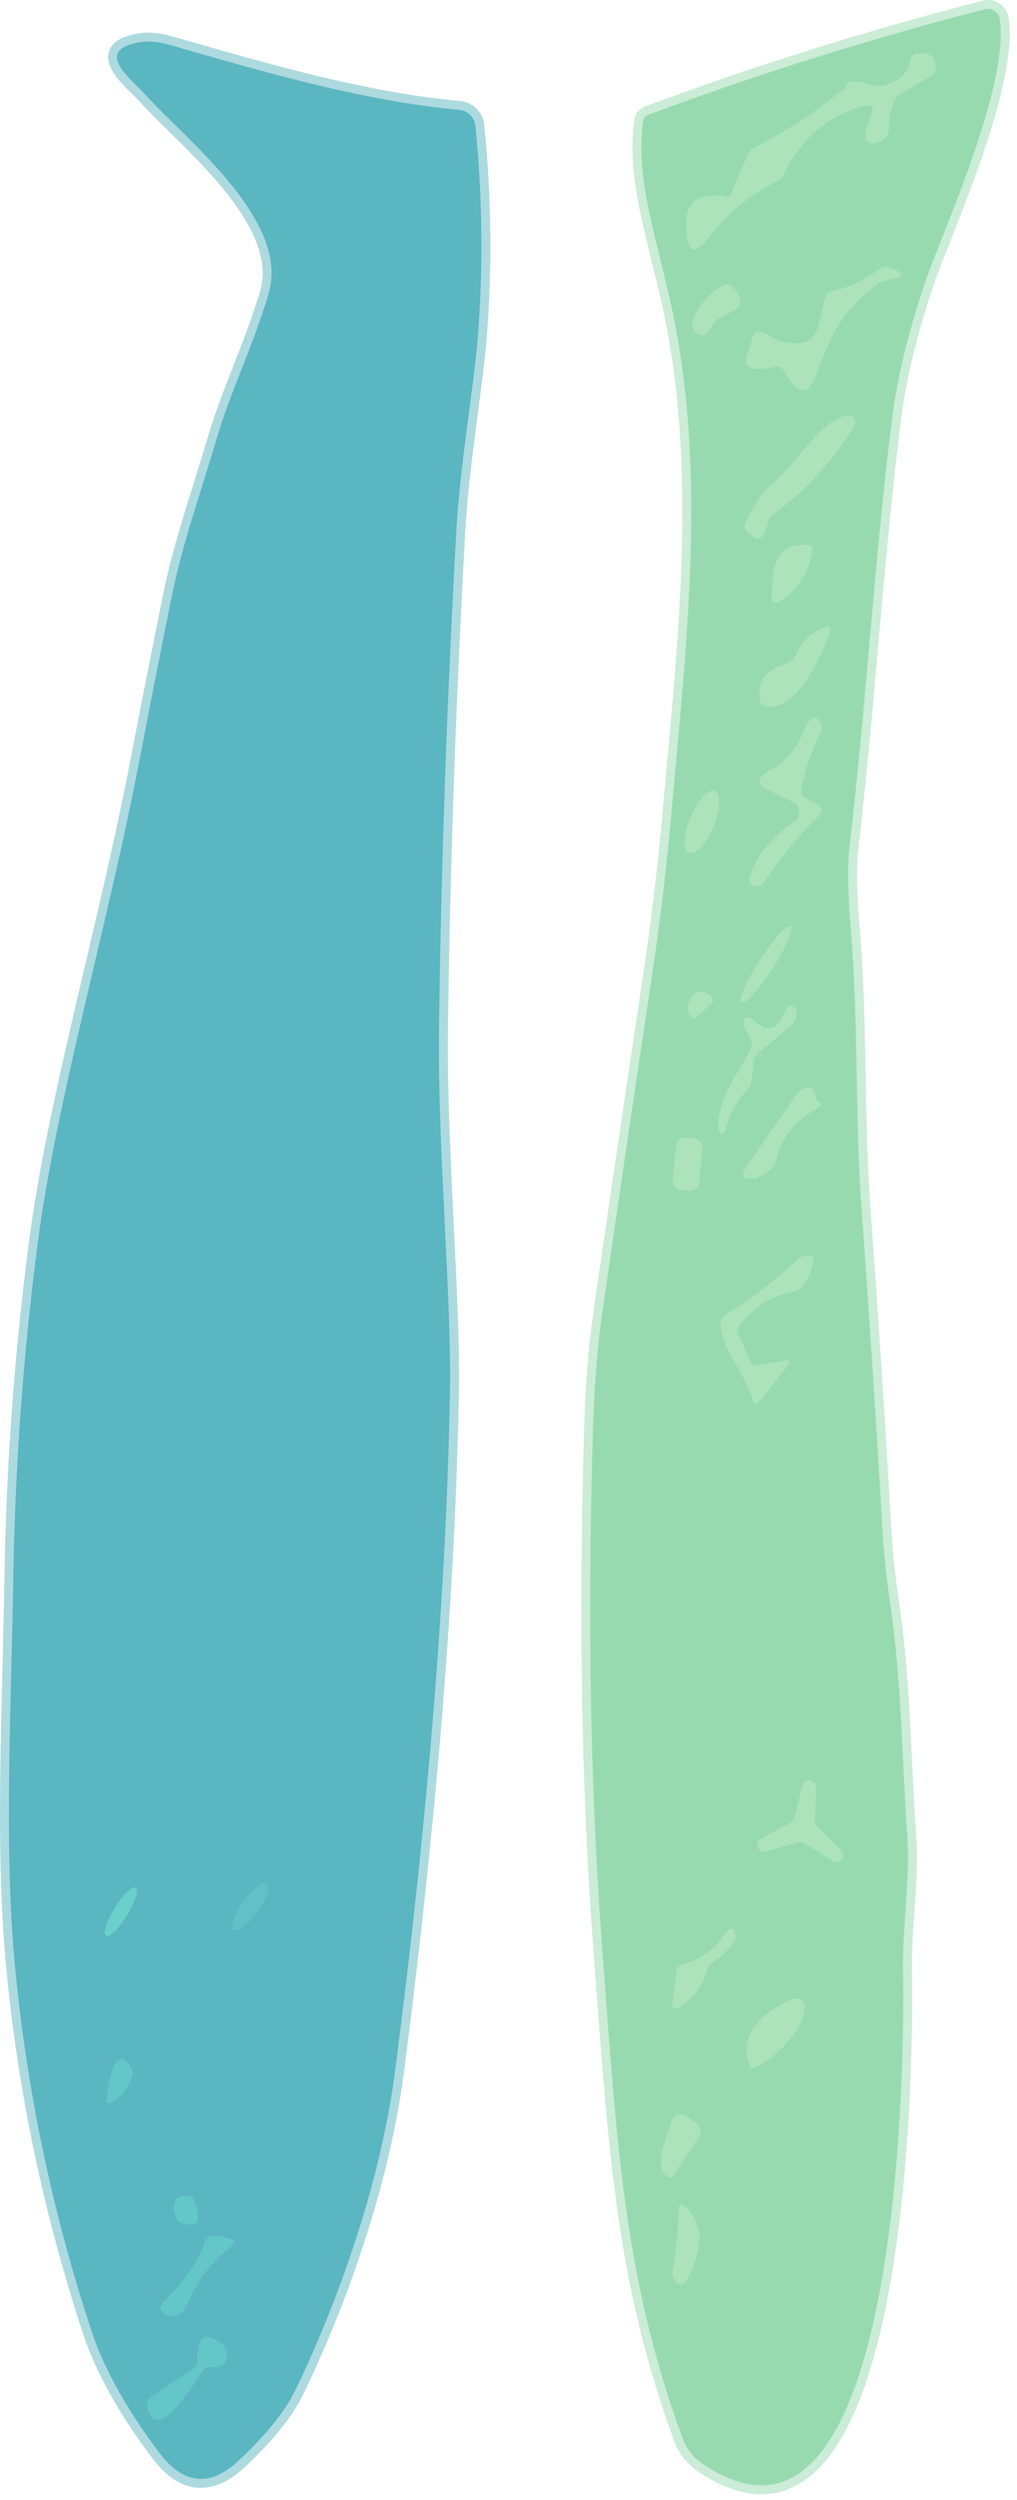 <svg width="114" height="280" viewBox="0 0 114 280" fill="none" xmlns="http://www.w3.org/2000/svg">
<path d="M78.83 275.985C101.09 290.965 101.41 230.105 101.23 220.925C101.12 215.645 102.08 210.675 101.68 205.265C101.15 197.865 101.06 188.305 99.85 180.015C99.37 176.755 99.067 173.978 98.94 171.685C98.247 159.598 97.46 147.515 96.58 135.435C95.82 124.985 96.25 114.505 95.37 104.025C95.03 99.965 94.98 96.935 95.22 94.935C97.1 78.875 98.01 62.745 100.02 46.705C100.7 41.235 102.67 34.105 104.66 29.025C107.17 22.605 113.04 8.765 112.08 2.165C112.052 1.976 111.985 1.794 111.883 1.633C111.781 1.471 111.646 1.333 111.488 1.228C111.329 1.122 111.15 1.051 110.963 1.02C110.776 0.988 110.584 0.997 110.4 1.045C97.614 4.325 85.037 8.262 72.67 12.855C72.516 12.912 72.381 13.007 72.279 13.13C72.177 13.254 72.112 13.4 72.09 13.555C71.34 19.385 72.92 24.385 74.87 32.535C79.46 51.715 76.97 71.775 75.26 91.155C74.72 97.268 73.96 103.552 72.98 110.005C71.094 122.518 69.247 135.038 67.44 147.565C66.927 151.138 66.597 155.572 66.45 160.865C65.91 180.595 66.08 199.175 67.53 218.525C69.24 241.315 70.05 255.335 76.5 273.015C76.954 274.262 77.73 275.252 78.83 275.985Z" stroke="#CBECD6" stroke-width="2"/>
<path d="M16.241 10.545C21.061 15.875 32.531 24.685 30.111 32.905C28.481 38.455 25.851 43.855 24.311 49.055C22.551 55.035 20.441 60.895 19.231 66.915C17.964 73.182 16.727 79.452 15.521 85.725C12.091 103.515 6.301 123.395 4.241 139.175C2.607 151.688 1.691 164.252 1.491 176.865C1.271 191.125 0.431 206.615 1.651 219.845C2.957 233.885 5.831 247.632 10.271 261.085C11.644 265.238 14.167 269.765 17.841 274.665C20.567 278.305 23.561 278.588 26.821 275.515C29.914 272.602 32.031 269.952 33.171 267.565C38.101 257.335 42.701 244.155 44.281 231.995C48.021 203.148 50.074 177.688 50.441 155.615C50.611 145.165 49.051 128.375 49.211 115.365C49.437 97.385 50.087 78.718 51.161 59.365C51.581 51.835 53.171 43.005 53.591 37.455C54.177 29.675 54.077 21.888 53.291 14.095C53.246 13.637 53.044 13.208 52.719 12.883C52.394 12.558 51.967 12.357 51.511 12.315C40.611 11.305 29.611 8.065 19.071 5.045C17.811 4.678 16.691 4.572 15.711 4.725C10.341 5.585 14.741 8.905 16.241 10.545Z" stroke="#ACDADF" stroke-width="2"/>
<path d="M96.78 11.884C97.707 11.651 97.99 11.974 97.63 12.854C96.637 15.294 96.833 16.344 98.22 16.004C98.633 15.905 99.001 15.688 99.261 15.389C99.521 15.091 99.659 14.729 99.65 14.364C99.63 13.204 99.87 12.101 100.37 11.054C100.418 10.957 100.515 10.844 100.655 10.725C100.796 10.605 100.975 10.482 101.18 10.364L104.35 8.524C104.526 8.422 104.669 8.271 104.763 8.089C104.857 7.907 104.898 7.7 104.88 7.494C104.793 6.241 104.04 5.761 102.62 6.054C102.481 6.083 102.356 6.137 102.262 6.207C102.169 6.277 102.112 6.36 102.1 6.444C101.873 8.071 100.873 9.111 99.1 9.564C98.684 9.668 98.299 9.672 98 9.574C95.84 8.874 94.78 8.941 94.82 9.774C91.653 12.414 88.22 14.674 84.52 16.554C84.21 16.715 83.966 16.977 83.83 17.294L81.97 21.664C81.919 21.787 81.812 21.887 81.664 21.947C81.517 22.006 81.339 22.023 81.16 21.994C77.993 21.488 76.587 22.867 76.94 26.134C77.173 28.301 77.963 28.508 79.31 26.754C81.423 24.001 84.02 21.851 87.1 20.304C87.398 20.155 87.647 19.899 87.81 19.574C89.85 15.474 92.84 12.911 96.78 11.884Z" stroke="#A2DFB6" stroke-width="2"/>
<path d="M100.48 31.174C100.734 31.134 100.91 31.048 101.01 30.914C101.038 30.88 101.05 30.836 101.047 30.788C101.044 30.74 101.024 30.688 100.991 30.636C100.957 30.584 100.91 30.533 100.853 30.488C100.795 30.443 100.73 30.404 100.66 30.374L99.42 29.844C99.33 29.803 99.192 29.813 99.025 29.874C98.859 29.935 98.672 30.043 98.49 30.184C96.904 31.398 95.134 32.221 93.18 32.654C93.034 32.688 92.9 32.755 92.791 32.85C92.683 32.944 92.603 33.063 92.56 33.194C91.62 36.064 92.22 39.304 87.61 38.254C86.73 38.054 86.18 37.304 85.19 37.164C85.025 37.143 84.858 37.177 84.719 37.261C84.579 37.345 84.477 37.474 84.43 37.624L83.65 40.094C83.595 40.275 83.591 40.464 83.639 40.635C83.688 40.805 83.786 40.949 83.92 41.044C84.427 41.404 85.454 41.414 87 41.074C87.161 41.037 87.331 41.054 87.482 41.123C87.634 41.191 87.759 41.308 87.84 41.454C89.08 43.734 90.41 44.924 91.59 41.724C93.29 37.134 94.41 34.804 98.4 31.794C98.714 31.554 99.407 31.348 100.48 31.174Z" stroke="#A2DFB6" stroke-width="2"/>
<path d="M81.24 31.914C79.55 32.384 75.84 36.804 78.59 37.544C78.723 37.579 78.868 37.563 79.005 37.498C79.142 37.433 79.263 37.323 79.35 37.184C80.11 35.954 80.3 35.644 81.76 35.034C83.313 34.381 83.426 33.414 82.1 32.134C81.987 32.027 81.849 31.951 81.698 31.912C81.548 31.874 81.39 31.874 81.24 31.914Z" stroke="#A2DFB6" stroke-width="2"/>
<path d="M95.248 46.555C92.338 46.475 89.228 52.085 86.678 54.085C85.118 55.315 84.658 56.565 83.708 58.215C83.587 58.429 83.505 58.648 83.474 58.838C83.444 59.029 83.466 59.182 83.538 59.275C84.845 60.935 85.705 60.605 86.118 58.285C86.137 58.183 86.209 58.058 86.328 57.922C86.447 57.785 86.609 57.642 86.798 57.505C90.451 54.825 93.441 51.548 95.768 47.675C95.834 47.563 95.873 47.435 95.881 47.306C95.889 47.176 95.865 47.048 95.813 46.935C95.76 46.822 95.681 46.727 95.582 46.66C95.482 46.594 95.368 46.557 95.248 46.555Z" stroke="#A2DFB6" stroke-width="2"/>
<path d="M90.657 61.065C86.697 60.615 86.687 63.815 86.507 66.555C86.44 67.588 86.844 67.788 87.717 67.155C89.597 65.788 90.714 63.932 91.067 61.585C91.077 61.525 91.074 61.463 91.058 61.403C91.043 61.344 91.015 61.288 90.976 61.239C90.938 61.19 90.89 61.15 90.835 61.12C90.78 61.09 90.719 61.071 90.657 61.065Z" stroke="#A2DFB6" stroke-width="2"/>
<path d="M89.299 73.215C89.184 73.495 88.986 73.753 88.721 73.97C88.456 74.186 88.131 74.356 87.769 74.465C85.716 75.085 84.869 76.445 85.229 78.545C85.255 78.697 85.337 78.838 85.464 78.944C85.591 79.051 85.754 79.118 85.929 79.135C89.449 79.455 91.669 73.955 92.889 71.305C93.369 70.272 93.129 69.955 92.169 70.355C90.809 70.915 89.852 71.868 89.299 73.215Z" stroke="#A2DFB6" stroke-width="2"/>
<path d="M89.808 88.565C90.195 86.305 90.931 84.118 92.018 82.005C92.095 81.852 92.139 81.69 92.146 81.53C92.153 81.37 92.123 81.218 92.058 81.085C91.178 79.275 90.288 81.295 89.968 82.115C89.261 83.915 88.044 85.295 86.318 86.255C84.825 87.081 84.738 87.811 86.058 88.445L88.428 89.585C88.655 89.694 88.858 89.804 89.016 89.904C89.174 90.004 89.281 90.09 89.328 90.155C89.841 90.921 89.651 91.611 88.758 92.225C86.491 93.778 84.921 95.745 84.048 98.125C83.992 98.278 83.978 98.44 84.008 98.59C84.038 98.74 84.111 98.87 84.218 98.965C84.784 99.451 85.291 99.355 85.738 98.675C87.478 96.048 89.504 93.601 91.818 91.335C91.91 91.245 91.977 91.135 92.014 91.012C92.051 90.889 92.058 90.757 92.032 90.628C92.007 90.499 91.95 90.376 91.868 90.269C91.785 90.162 91.679 90.075 91.558 90.015L90.168 89.315C90.038 89.247 89.933 89.138 89.868 89.004C89.803 88.869 89.782 88.715 89.808 88.565Z" stroke="#A2DFB6" stroke-width="2"/>
<path d="M77.23 95.509C77.567 95.651 78.044 95.424 78.556 94.877C79.068 94.33 79.573 93.508 79.96 92.591C80.347 91.675 80.585 90.74 80.62 89.992C80.655 89.243 80.486 88.743 80.148 88.6C79.811 88.458 79.334 88.685 78.822 89.232C78.31 89.779 77.805 90.601 77.418 91.517C77.031 92.434 76.794 93.369 76.758 94.117C76.723 94.866 76.893 95.367 77.23 95.509Z" stroke="#A2DFB6" stroke-width="2"/>
<path d="M83.142 112.243C83.236 112.303 83.4 112.254 83.624 112.096C83.849 111.939 84.13 111.677 84.452 111.325C84.773 110.973 85.129 110.539 85.498 110.047C85.867 109.554 86.243 109.014 86.604 108.456C86.965 107.898 87.304 107.334 87.602 106.795C87.899 106.256 88.15 105.754 88.339 105.317C88.528 104.879 88.651 104.515 88.703 104.246C88.754 103.976 88.733 103.806 88.639 103.746C88.545 103.685 88.381 103.735 88.157 103.892C87.932 104.05 87.651 104.312 87.329 104.664C87.008 105.015 86.652 105.45 86.283 105.942C85.914 106.434 85.538 106.975 85.177 107.533C84.816 108.09 84.477 108.655 84.179 109.194C83.882 109.732 83.631 110.235 83.442 110.672C83.253 111.109 83.13 111.473 83.078 111.743C83.026 112.012 83.048 112.182 83.142 112.243Z" stroke="#A2DFB6" stroke-width="2"/>
<path d="M79.628 111.495C78.028 110.145 76.668 112.235 77.258 113.665C77.291 113.746 77.34 113.822 77.4 113.884C77.46 113.946 77.53 113.994 77.604 114.024C77.677 114.053 77.753 114.063 77.823 114.053C77.893 114.043 77.957 114.013 78.008 113.965L79.848 112.285C79.891 112.246 79.919 112.194 79.931 112.132C79.943 112.07 79.939 111.999 79.918 111.924C79.897 111.85 79.861 111.773 79.811 111.699C79.761 111.625 79.698 111.556 79.628 111.495Z" stroke="#A2DFB6" stroke-width="2"/>
<path d="M85.121 117.844L88.801 114.734C88.968 114.591 89.118 114.316 89.221 113.964C89.454 113.164 89.221 112.718 88.521 112.624C88.45 112.62 88.345 112.713 88.226 112.888C88.106 113.063 87.98 113.306 87.871 113.574C87.091 115.461 85.917 115.654 84.351 114.154C84.284 114.09 84.209 114.036 84.13 113.995C84.051 113.953 83.97 113.926 83.891 113.914C83.813 113.901 83.739 113.905 83.673 113.924C83.608 113.943 83.553 113.977 83.511 114.024C83.191 114.398 83.371 115.114 84.051 116.174C84.178 116.373 84.253 116.6 84.267 116.835C84.281 117.07 84.234 117.304 84.131 117.514C82.461 120.934 80.801 122.104 80.451 126.324C80.445 126.377 80.456 126.437 80.484 126.498C80.512 126.559 80.555 126.619 80.611 126.674L80.731 126.804C80.997 127.078 81.211 126.924 81.371 126.344C81.824 124.698 82.641 123.244 83.821 121.984C84.054 121.738 84.198 121.435 84.231 121.124L84.521 118.534C84.53 118.475 84.592 118.377 84.699 118.254C84.805 118.132 84.952 117.989 85.121 117.844Z" stroke="#A2DFB6" stroke-width="2"/>
<path d="M91.409 122.865C91.383 122.012 90.973 121.682 90.18 121.875C89.858 121.959 89.591 122.133 89.43 122.365L83.689 130.635C82.983 131.655 83.249 132.115 84.49 132.015C84.963 131.975 85.626 131.595 86.48 130.875C86.713 130.674 86.882 130.383 86.96 130.045C87.546 127.512 89.109 125.522 91.65 124.075C92.116 123.808 92.183 123.595 91.85 123.435C91.722 123.368 91.614 123.279 91.537 123.179C91.459 123.079 91.415 122.971 91.409 122.865Z" stroke="#A2DFB6" stroke-width="2"/>
<path d="M78.73 128.673C78.757 128.388 78.669 128.104 78.487 127.883C78.304 127.662 78.041 127.523 77.756 127.496L76.94 127.419C76.655 127.392 76.371 127.479 76.15 127.662C75.929 127.845 75.79 128.107 75.763 128.392L75.411 132.116C75.384 132.401 75.472 132.685 75.654 132.906C75.837 133.127 76.1 133.266 76.385 133.293L77.201 133.37C77.486 133.397 77.77 133.309 77.991 133.127C78.212 132.944 78.351 132.681 78.378 132.396L78.73 128.673Z" stroke="#A2DFB6" stroke-width="2"/>
<path d="M84.188 152.575L82.628 149.115C82.608 149.063 82.641 148.95 82.721 148.793C82.801 148.637 82.923 148.447 83.068 148.255C84.555 146.315 86.511 145.121 88.938 144.675C90.018 144.475 90.761 143.285 91.168 141.105C91.241 140.711 91.075 140.545 90.668 140.605C90.408 140.641 90.166 140.682 89.981 140.722C89.796 140.762 89.678 140.798 89.648 140.825C87.041 143.311 84.215 145.498 81.168 147.385C81.044 147.46 80.942 147.58 80.874 147.731C80.805 147.883 80.772 148.06 80.778 148.245C80.868 151.245 83.488 153.615 84.318 156.675C84.498 157.341 84.791 157.415 85.198 156.895L88.278 152.965C88.685 152.445 88.561 152.245 87.908 152.365L85.168 152.875C84.948 152.917 84.73 152.91 84.551 152.856C84.373 152.801 84.245 152.702 84.188 152.575Z" stroke="#A2DFB6" stroke-width="2"/>
<path d="M91.579 204.555C91.504 204.481 91.444 204.392 91.404 204.294C91.365 204.196 91.346 204.091 91.349 203.985L91.469 200.175C91.48 199.985 91.418 199.797 91.297 199.65C91.176 199.503 91.005 199.407 90.816 199.38C90.627 199.354 90.436 199.399 90.279 199.508C90.122 199.616 90.011 199.779 89.969 199.965L89.019 203.655C88.993 203.757 88.945 203.852 88.88 203.935C88.814 204.017 88.733 204.086 88.639 204.135L85.289 205.945C85.128 206.035 85.004 206.18 84.942 206.355C84.88 206.529 84.884 206.72 84.953 206.891C85.022 207.063 85.15 207.204 85.316 207.287C85.481 207.371 85.67 207.391 85.849 207.345L89.519 206.325C89.621 206.295 89.728 206.287 89.833 206.3C89.938 206.314 90.039 206.35 90.129 206.405L93.369 208.415C93.528 208.512 93.718 208.548 93.902 208.515C94.086 208.482 94.251 208.382 94.366 208.235C94.481 208.088 94.537 207.904 94.525 207.717C94.513 207.531 94.433 207.356 94.299 207.225L91.579 204.555Z" stroke="#A2DFB6" stroke-width="2"/>
<path d="M81.32 216.525C80.187 218.245 78.633 219.395 76.66 219.975C76.448 220.036 76.259 220.129 76.119 220.242C75.979 220.355 75.896 220.482 75.88 220.605L75.4 224.115C75.267 225.088 75.667 225.222 76.6 224.515C77.94 223.495 78.84 222.168 79.3 220.535C79.338 220.393 79.419 220.246 79.54 220.103C79.66 219.961 79.817 219.825 80 219.705C80.967 219.078 81.757 218.278 82.37 217.305C82.438 217.199 82.471 217.062 82.468 216.908C82.464 216.754 82.424 216.588 82.35 216.425C82.097 215.845 81.753 215.878 81.32 216.525Z" stroke="#A2DFB6" stroke-width="2"/>
<path d="M88.599 223.995C85.879 225.115 82.619 227.755 84.019 231.305C84.043 231.365 84.079 231.419 84.125 231.464C84.171 231.509 84.226 231.545 84.286 231.567C84.346 231.59 84.411 231.599 84.475 231.596C84.539 231.592 84.602 231.574 84.659 231.545C86.946 230.351 88.683 228.611 89.869 226.325C90.399 225.295 90.459 223.235 88.599 223.995Z" stroke="#A2DFB6" stroke-width="2"/>
<path d="M74.998 243.825C75.086 243.856 75.181 243.857 75.269 243.826C75.356 243.795 75.43 243.734 75.478 243.655C76.432 242.181 77.398 240.725 78.378 239.285C78.865 238.565 78.312 237.765 76.718 236.885C76.588 236.812 76.443 236.77 76.295 236.762C76.146 236.754 75.998 236.78 75.862 236.838C75.725 236.896 75.604 236.985 75.508 237.097C75.412 237.209 75.344 237.342 75.308 237.485C74.928 238.995 72.928 243.055 74.998 243.825Z" stroke="#A2DFB6" stroke-width="2"/>
<path d="M76.709 247.085C76.316 246.765 76.112 246.861 76.099 247.375C76.032 249.635 75.796 251.968 75.389 254.375C75.219 255.345 76.309 256.725 77.139 255.075C78.389 252.595 79.329 249.195 76.709 247.085Z" stroke="#A2DFB6" stroke-width="2"/>
<path d="M26.24 216.073C26.449 216.223 26.843 216.097 27.335 215.724C27.828 215.35 28.378 214.759 28.866 214.081C29.353 213.402 29.738 212.692 29.935 212.106C30.132 211.52 30.125 211.107 29.916 210.956C29.707 210.806 29.313 210.932 28.821 211.305C28.328 211.679 27.778 212.27 27.29 212.949C26.803 213.627 26.418 214.337 26.221 214.923C26.024 215.509 26.031 215.922 26.24 216.073Z" stroke="#5EBCC4" stroke-width="2"/>
<path d="M11.893 216.787C11.982 216.842 12.114 216.826 12.279 216.742C12.445 216.658 12.642 216.506 12.859 216.295C13.076 216.084 13.309 215.818 13.544 215.512C13.779 215.207 14.012 214.868 14.23 214.514C14.447 214.161 14.645 213.8 14.812 213.452C14.978 213.105 15.111 212.777 15.201 212.488C15.291 212.199 15.338 211.955 15.339 211.769C15.339 211.583 15.294 211.459 15.204 211.404C15.115 211.349 14.983 211.364 14.817 211.448C14.652 211.532 14.454 211.684 14.237 211.895C14.02 212.106 13.788 212.372 13.553 212.678C13.317 212.983 13.084 213.322 12.867 213.676C12.649 214.029 12.452 214.39 12.285 214.738C12.118 215.085 11.986 215.413 11.896 215.702C11.805 215.991 11.758 216.235 11.758 216.421C11.757 216.607 11.803 216.732 11.893 216.787Z" stroke="#63C3C5" stroke-width="2"/>
<path d="M14.668 231.525C12.698 228.295 12.058 234.325 11.978 234.815C11.864 235.542 12.091 235.725 12.658 235.365C13.738 234.685 14.467 233.748 14.848 232.555C14.894 232.408 14.902 232.239 14.871 232.061C14.84 231.883 14.771 231.7 14.668 231.525Z" stroke="#5FBEC5" stroke-width="2"/>
<path d="M20.44 249.015C22.26 249.495 22.697 248.618 21.75 246.385C21.687 246.242 21.594 246.119 21.48 246.033C21.367 245.946 21.238 245.898 21.11 245.895C19.61 245.875 19.133 246.648 19.68 248.215C19.751 248.417 19.857 248.596 19.99 248.736C20.123 248.876 20.277 248.972 20.44 249.015Z" stroke="#5FBEC5" stroke-width="2"/>
<path d="M22.921 251.145C22.271 253.455 20.021 256.165 18.311 257.835C18.161 257.979 18.052 258.151 18.003 258.316C17.955 258.481 17.972 258.627 18.051 258.725C18.697 259.565 19.467 259.658 20.361 259.005C20.621 258.809 20.809 258.579 20.901 258.345C21.947 255.631 23.611 253.385 25.891 251.605C26.377 251.225 26.347 250.941 25.801 250.755C24.114 250.175 23.154 250.305 22.921 251.145Z" stroke="#5FBEC5" stroke-width="2"/>
<path d="M21.671 265.295L16.831 268.495C16.706 268.577 16.608 268.698 16.549 268.842C16.491 268.986 16.474 269.147 16.501 269.305C17.351 274.505 22.101 266.335 22.811 265.425C22.908 265.3 23.038 265.204 23.187 265.147C23.337 265.089 23.5 265.071 23.661 265.095C24.681 265.261 25.277 264.851 25.451 263.865C25.487 263.638 25.484 263.42 25.442 263.233C25.4 263.046 25.32 262.898 25.211 262.805C22.997 260.905 21.977 261.518 22.151 264.645C22.156 264.741 22.114 264.853 22.029 264.968C21.944 265.083 21.819 265.197 21.671 265.295Z" stroke="#5FBEC5" stroke-width="2"/>
<path d="M78.826 275.984C77.726 275.251 76.95 274.261 76.496 273.014C70.046 255.334 69.236 241.314 67.526 218.524C66.076 199.174 65.906 180.594 66.446 160.864C66.593 155.571 66.923 151.137 67.436 147.564C69.243 135.037 71.09 122.517 72.976 110.004C73.956 103.551 74.716 97.267 75.256 91.154C76.966 71.774 79.456 51.714 74.866 32.534C72.916 24.384 71.336 19.384 72.086 13.554C72.108 13.399 72.173 13.253 72.275 13.129C72.377 13.006 72.513 12.911 72.666 12.854C85.033 8.261 97.61 4.324 110.396 1.044C110.58 0.996 110.772 0.987 110.959 1.019C111.146 1.05 111.325 1.121 111.484 1.227C111.642 1.332 111.777 1.47 111.879 1.632C111.981 1.793 112.048 1.975 112.076 2.164C113.036 8.764 107.166 22.604 104.656 29.024C102.666 34.104 100.696 41.234 100.016 46.704C98.006 62.744 97.096 78.874 95.216 94.934C94.976 96.934 95.026 99.964 95.366 104.024C96.246 114.504 95.816 124.984 96.576 135.434C97.456 147.514 98.243 159.597 98.936 171.684C99.063 173.977 99.366 176.754 99.846 180.014C101.056 188.304 101.146 197.864 101.676 205.264C102.076 210.674 101.116 215.644 101.226 220.924C101.406 230.104 101.086 290.964 78.826 275.984ZM96.776 11.884C97.703 11.651 97.986 11.974 97.626 12.854C96.633 15.294 96.83 16.344 98.216 16.004C98.63 15.904 98.997 15.687 99.257 15.389C99.518 15.09 99.655 14.729 99.646 14.364C99.626 13.204 99.866 12.101 100.366 11.054C100.414 10.957 100.512 10.844 100.652 10.725C100.792 10.605 100.971 10.482 101.176 10.364L104.346 8.524C104.522 8.422 104.666 8.271 104.76 8.089C104.853 7.906 104.894 7.7 104.876 7.494C104.79 6.241 104.036 5.761 102.616 6.054C102.478 6.083 102.352 6.136 102.259 6.206C102.165 6.277 102.108 6.36 102.096 6.444C101.87 8.071 100.87 9.111 99.096 9.564C98.68 9.668 98.295 9.672 97.996 9.574C95.836 8.874 94.776 8.941 94.816 9.774C91.65 12.414 88.216 14.674 84.516 16.554C84.206 16.715 83.963 16.977 83.826 17.294L81.966 21.664C81.916 21.787 81.808 21.886 81.661 21.946C81.513 22.006 81.335 22.023 81.156 21.994C77.99 21.487 76.583 22.867 76.936 26.134C77.17 28.301 77.96 28.507 79.306 26.754C81.42 24.001 84.016 21.851 87.096 20.304C87.394 20.155 87.644 19.899 87.806 19.574C89.846 15.474 92.836 12.911 96.776 11.884ZM100.476 31.174C100.73 31.134 100.906 31.047 101.006 30.914C101.034 30.879 101.047 30.836 101.043 30.788C101.04 30.739 101.021 30.687 100.987 30.635C100.953 30.583 100.906 30.533 100.849 30.488C100.791 30.442 100.726 30.403 100.656 30.374L99.416 29.844C99.326 29.802 99.188 29.813 99.021 29.873C98.855 29.934 98.668 30.043 98.486 30.184C96.9 31.397 95.13 32.221 93.176 32.654C93.03 32.687 92.896 32.755 92.787 32.849C92.679 32.944 92.599 33.063 92.556 33.194C91.616 36.064 92.216 39.304 87.606 38.254C86.726 38.054 86.176 37.304 85.186 37.164C85.021 37.142 84.853 37.176 84.715 37.26C84.576 37.345 84.473 37.473 84.426 37.624L83.646 40.094C83.591 40.275 83.587 40.464 83.635 40.634C83.684 40.805 83.782 40.948 83.916 41.044C84.423 41.404 85.45 41.414 86.996 41.074C87.157 41.037 87.326 41.054 87.478 41.122C87.63 41.191 87.755 41.307 87.836 41.454C89.076 43.734 90.406 44.924 91.586 41.724C93.286 37.134 94.406 34.804 98.396 31.794C98.71 31.554 99.403 31.347 100.476 31.174ZM81.236 31.914C79.546 32.384 75.836 36.804 78.586 37.544C78.719 37.579 78.865 37.562 79.002 37.498C79.138 37.433 79.259 37.323 79.346 37.184C80.106 35.954 80.296 35.644 81.756 35.034C83.31 34.381 83.423 33.414 82.096 32.134C81.984 32.027 81.846 31.951 81.695 31.912C81.544 31.873 81.386 31.874 81.236 31.914ZM95.246 46.554C92.336 46.474 89.226 52.084 86.676 54.084C85.116 55.314 84.656 56.564 83.706 58.214C83.585 58.428 83.503 58.647 83.472 58.837C83.442 59.028 83.464 59.181 83.536 59.274C84.843 60.934 85.703 60.604 86.116 58.284C86.135 58.182 86.208 58.057 86.326 57.921C86.445 57.785 86.607 57.641 86.796 57.504C90.45 54.824 93.44 51.547 95.766 47.674C95.832 47.562 95.871 47.435 95.879 47.305C95.887 47.175 95.864 47.047 95.811 46.934C95.759 46.821 95.679 46.726 95.58 46.66C95.481 46.593 95.366 46.556 95.246 46.554ZM90.656 61.064C86.696 60.614 86.686 63.814 86.506 66.554C86.44 67.587 86.843 67.787 87.716 67.154C89.596 65.787 90.713 63.931 91.066 61.584C91.076 61.523 91.073 61.461 91.057 61.402C91.042 61.342 91.014 61.287 90.975 61.238C90.937 61.189 90.889 61.149 90.834 61.119C90.779 61.089 90.719 61.07 90.656 61.064ZM89.296 73.214C89.181 73.494 88.984 73.752 88.719 73.969C88.454 74.185 88.128 74.355 87.766 74.464C85.713 75.084 84.866 76.444 85.226 78.544C85.252 78.696 85.335 78.837 85.461 78.943C85.588 79.05 85.751 79.117 85.926 79.134C89.446 79.454 91.666 73.954 92.886 71.304C93.366 70.271 93.126 69.954 92.166 70.354C90.806 70.914 89.85 71.867 89.296 73.214ZM89.806 88.564C90.193 86.304 90.93 84.117 92.016 82.004C92.094 81.852 92.138 81.689 92.145 81.529C92.152 81.37 92.121 81.217 92.056 81.084C91.176 79.274 90.286 81.294 89.966 82.114C89.26 83.914 88.043 85.294 86.316 86.254C84.823 87.081 84.736 87.811 86.056 88.444L88.426 89.584C88.653 89.693 88.856 89.803 89.014 89.903C89.172 90.003 89.28 90.09 89.326 90.154C89.84 90.921 89.65 91.611 88.756 92.224C86.49 93.777 84.92 95.744 84.046 98.124C83.99 98.277 83.976 98.439 84.006 98.589C84.037 98.739 84.11 98.87 84.216 98.964C84.783 99.451 85.29 99.354 85.736 98.674C87.476 96.047 89.503 93.601 91.816 91.334C91.908 91.245 91.975 91.134 92.013 91.011C92.05 90.888 92.056 90.757 92.031 90.628C92.005 90.498 91.949 90.375 91.866 90.269C91.784 90.162 91.677 90.074 91.556 90.014L90.166 89.314C90.036 89.247 89.931 89.138 89.867 89.003C89.802 88.868 89.781 88.714 89.806 88.564ZM77.227 95.508C77.564 95.651 78.041 95.423 78.553 94.876C79.065 94.329 79.57 93.507 79.957 92.591C80.344 91.675 80.582 90.74 80.617 89.991C80.652 89.243 80.483 88.742 80.145 88.6C79.808 88.457 79.331 88.684 78.819 89.232C78.307 89.779 77.802 90.601 77.415 91.517C77.028 92.433 76.791 93.368 76.756 94.117C76.72 94.865 76.89 95.366 77.227 95.508ZM83.138 112.242C83.231 112.303 83.395 112.253 83.62 112.096C83.845 111.938 84.126 111.676 84.447 111.325C84.769 110.973 85.124 110.539 85.494 110.046C85.863 109.554 86.239 109.014 86.6 108.456C86.961 107.898 87.3 107.333 87.597 106.795C87.895 106.256 88.145 105.754 88.334 105.316C88.523 104.879 88.647 104.515 88.699 104.246C88.75 103.976 88.728 103.806 88.635 103.745C88.541 103.685 88.377 103.735 88.153 103.892C87.928 104.05 87.647 104.312 87.325 104.663C87.004 105.015 86.648 105.449 86.279 105.941C85.909 106.434 85.534 106.974 85.173 107.532C84.812 108.09 84.473 108.655 84.175 109.193C83.877 109.732 83.627 110.234 83.438 110.672C83.249 111.109 83.125 111.473 83.074 111.742C83.022 112.012 83.044 112.182 83.138 112.242ZM79.626 111.494C78.026 110.144 76.666 112.234 77.256 113.664C77.29 113.745 77.338 113.82 77.399 113.883C77.459 113.945 77.529 113.993 77.603 114.023C77.676 114.052 77.751 114.062 77.822 114.052C77.892 114.042 77.955 114.012 78.006 113.964L79.846 112.284C79.889 112.245 79.918 112.193 79.93 112.131C79.942 112.068 79.938 111.998 79.917 111.923C79.896 111.849 79.859 111.772 79.809 111.698C79.759 111.624 79.697 111.554 79.626 111.494ZM85.116 117.844L88.796 114.734C88.964 114.591 89.114 114.316 89.216 113.964C89.45 113.164 89.216 112.717 88.516 112.624C88.446 112.619 88.341 112.713 88.221 112.888C88.102 113.062 87.976 113.306 87.866 113.574C87.086 115.461 85.913 115.654 84.346 114.154C84.279 114.09 84.204 114.036 84.125 113.994C84.046 113.953 83.965 113.925 83.887 113.913C83.808 113.901 83.734 113.905 83.669 113.924C83.604 113.943 83.548 113.977 83.506 114.024C83.186 114.397 83.366 115.114 84.046 116.174C84.174 116.372 84.249 116.6 84.263 116.835C84.276 117.069 84.23 117.303 84.126 117.514C82.456 120.934 80.796 122.104 80.446 126.324C80.44 126.377 80.452 126.437 80.48 126.497C80.508 126.558 80.551 126.619 80.606 126.674L80.726 126.804C80.993 127.077 81.206 126.924 81.366 126.344C81.82 124.697 82.636 123.244 83.816 121.984C84.05 121.737 84.194 121.435 84.226 121.124L84.516 118.534C84.525 118.474 84.587 118.377 84.694 118.254C84.801 118.131 84.948 117.989 85.116 117.844ZM91.406 122.864C91.38 122.011 90.97 121.681 90.176 121.874C89.855 121.958 89.588 122.132 89.426 122.364L83.686 130.634C82.98 131.654 83.246 132.114 84.486 132.014C84.96 131.974 85.623 131.594 86.476 130.874C86.71 130.673 86.878 130.382 86.956 130.044C87.543 127.511 89.106 125.521 91.646 124.074C92.113 123.807 92.18 123.594 91.846 123.434C91.719 123.367 91.611 123.278 91.533 123.178C91.456 123.078 91.412 122.97 91.406 122.864ZM78.726 128.672C78.753 128.387 78.665 128.103 78.483 127.882C78.3 127.662 78.037 127.523 77.752 127.496L76.936 127.418C76.65 127.391 76.366 127.479 76.146 127.661C75.925 127.844 75.786 128.107 75.759 128.392L75.407 132.115C75.38 132.401 75.467 132.685 75.65 132.905C75.833 133.126 76.095 133.265 76.38 133.292L77.197 133.369C77.482 133.396 77.766 133.309 77.987 133.126C78.208 132.944 78.347 132.681 78.374 132.396L78.726 128.672ZM84.186 152.574L82.626 149.114C82.606 149.062 82.639 148.949 82.719 148.793C82.799 148.636 82.922 148.446 83.066 148.254C84.553 146.314 86.51 145.121 88.936 144.674C90.016 144.474 90.76 143.284 91.166 141.104C91.24 140.711 91.073 140.544 90.666 140.604C90.406 140.64 90.164 140.681 89.979 140.721C89.794 140.761 89.677 140.797 89.646 140.824C87.04 143.311 84.213 145.497 81.166 147.384C81.042 147.459 80.941 147.579 80.872 147.731C80.803 147.882 80.77 148.059 80.776 148.244C80.866 151.244 83.486 153.614 84.316 156.674C84.496 157.341 84.79 157.414 85.196 156.894L88.276 152.964C88.683 152.444 88.56 152.244 87.906 152.364L85.166 152.874C84.946 152.916 84.728 152.909 84.55 152.855C84.371 152.8 84.243 152.701 84.186 152.574ZM91.576 204.554C91.5 204.48 91.441 204.391 91.401 204.293C91.362 204.195 91.343 204.09 91.346 203.984L91.466 200.174C91.477 199.984 91.415 199.796 91.294 199.649C91.173 199.502 91.001 199.406 90.813 199.379C90.624 199.353 90.432 199.398 90.276 199.507C90.119 199.615 90.008 199.778 89.966 199.964L89.016 203.654C88.99 203.756 88.942 203.851 88.877 203.934C88.811 204.017 88.73 204.085 88.636 204.134L85.286 205.944C85.125 206.034 85.001 206.179 84.939 206.354C84.877 206.528 84.881 206.719 84.95 206.891C85.018 207.062 85.147 207.203 85.312 207.287C85.477 207.37 85.667 207.39 85.846 207.344L89.516 206.324C89.618 206.294 89.725 206.286 89.83 206.299C89.935 206.313 90.036 206.349 90.126 206.404L93.366 208.414C93.525 208.512 93.715 208.547 93.899 208.514C94.082 208.481 94.248 208.381 94.363 208.234C94.478 208.087 94.534 207.903 94.522 207.716C94.51 207.53 94.43 207.355 94.296 207.224L91.576 204.554ZM81.316 216.524C80.183 218.244 78.63 219.394 76.656 219.974C76.444 220.035 76.255 220.128 76.115 220.241C75.976 220.354 75.892 220.481 75.876 220.604L75.396 224.114C75.263 225.087 75.663 225.221 76.596 224.514C77.936 223.494 78.836 222.167 79.296 220.534C79.334 220.392 79.415 220.245 79.536 220.102C79.656 219.96 79.813 219.824 79.996 219.704C80.963 219.077 81.753 218.277 82.366 217.304C82.434 217.198 82.467 217.061 82.464 216.907C82.46 216.753 82.42 216.586 82.346 216.424C82.093 215.844 81.75 215.877 81.316 216.524ZM88.596 223.994C85.876 225.114 82.616 227.754 84.016 231.304C84.04 231.364 84.076 231.418 84.122 231.463C84.168 231.509 84.222 231.544 84.283 231.566C84.343 231.589 84.408 231.599 84.472 231.595C84.536 231.591 84.599 231.574 84.656 231.544C86.943 230.351 88.68 228.611 89.866 226.324C90.396 225.294 90.456 223.234 88.596 223.994ZM74.996 243.824C75.084 243.856 75.179 243.856 75.267 243.825C75.354 243.794 75.428 243.734 75.476 243.654C76.43 242.181 77.396 240.724 78.376 239.284C78.863 238.564 78.31 237.764 76.716 236.884C76.586 236.811 76.441 236.77 76.293 236.761C76.144 236.753 75.996 236.779 75.86 236.837C75.723 236.895 75.602 236.984 75.506 237.096C75.41 237.208 75.342 237.341 75.306 237.484C74.926 238.994 72.926 243.054 74.996 243.824ZM76.706 247.084C76.313 246.764 76.11 246.861 76.096 247.374C76.03 249.634 75.793 251.967 75.386 254.374C75.216 255.344 76.306 256.724 77.136 255.074C78.386 252.594 79.326 249.194 76.706 247.084Z" fill="#97DAB0"/>
<path d="M30.107 32.904C32.527 24.684 21.057 15.874 16.237 10.544C14.737 8.904 10.337 5.584 15.707 4.724C16.687 4.571 17.807 4.677 19.067 5.044C29.607 8.064 40.607 11.304 51.507 12.314C51.963 12.356 52.391 12.557 52.715 12.882C53.04 13.207 53.242 13.636 53.287 14.094C54.073 21.887 54.173 29.674 53.587 37.454C53.167 43.004 51.577 51.834 51.157 59.364C50.083 78.717 49.433 97.384 49.207 115.364C49.047 128.374 50.607 145.164 50.437 155.614C50.07 177.687 48.017 203.147 44.277 231.994C42.697 244.154 38.097 257.334 33.167 267.564C32.027 269.951 29.91 272.601 26.817 275.514C23.557 278.587 20.563 278.304 17.837 274.664C14.163 269.764 11.64 265.237 10.267 261.084C5.827 247.631 2.953 233.884 1.647 219.844C0.427 206.614 1.267 191.124 1.487 176.864C1.687 164.251 2.603 151.687 4.237 139.174C6.297 123.394 12.087 103.514 15.517 85.724C16.723 79.451 17.96 73.181 19.227 66.914C20.437 60.894 22.547 55.034 24.307 49.054C25.847 43.854 28.477 38.454 30.107 32.904ZM26.238 216.072C26.447 216.222 26.841 216.097 27.334 215.723C27.826 215.35 28.377 214.759 28.864 214.08C29.352 213.402 29.736 212.691 29.933 212.105C30.131 211.52 30.124 211.106 29.915 210.956C29.706 210.806 29.312 210.931 28.82 211.305C28.327 211.679 27.776 212.27 27.289 212.948C26.802 213.627 26.417 214.337 26.22 214.923C26.023 215.509 26.03 215.922 26.238 216.072ZM11.891 216.786C11.98 216.841 12.112 216.826 12.278 216.741C12.444 216.657 12.641 216.505 12.858 216.294C13.075 216.083 13.307 215.817 13.543 215.511C13.778 215.206 14.011 214.867 14.228 214.513C14.446 214.16 14.643 213.799 14.81 213.451C14.977 213.104 15.109 212.776 15.199 212.487C15.29 212.198 15.337 211.954 15.337 211.768C15.338 211.582 15.292 211.458 15.203 211.403C15.113 211.348 14.982 211.363 14.816 211.447C14.65 211.531 14.453 211.683 14.236 211.894C14.019 212.105 13.786 212.371 13.551 212.677C13.316 212.982 13.083 213.321 12.865 213.675C12.648 214.028 12.45 214.389 12.284 214.737C12.117 215.084 11.985 215.412 11.894 215.701C11.803 215.99 11.757 216.234 11.756 216.42C11.756 216.606 11.801 216.731 11.891 216.786ZM14.667 231.524C12.697 228.294 12.057 234.324 11.977 234.814C11.863 235.541 12.09 235.724 12.657 235.364C13.737 234.684 14.467 233.747 14.847 232.554C14.893 232.407 14.901 232.238 14.87 232.06C14.839 231.882 14.77 231.699 14.667 231.524ZM20.437 249.014C22.257 249.494 22.693 248.617 21.747 246.384C21.684 246.241 21.59 246.119 21.477 246.032C21.363 245.945 21.235 245.897 21.107 245.894C19.607 245.874 19.13 246.647 19.677 248.214C19.747 248.416 19.854 248.595 19.987 248.735C20.119 248.875 20.274 248.971 20.437 249.014ZM22.917 251.144C22.267 253.454 20.017 256.164 18.307 257.834C18.157 257.979 18.048 258.151 18 258.315C17.951 258.48 17.968 258.626 18.047 258.724C18.693 259.564 19.463 259.657 20.357 259.004C20.617 258.809 20.805 258.579 20.897 258.344C21.943 255.631 23.607 253.384 25.887 251.604C26.373 251.224 26.343 250.941 25.797 250.754C24.11 250.174 23.15 250.304 22.917 251.144ZM21.667 265.294L16.827 268.494C16.702 268.577 16.604 268.697 16.545 268.841C16.487 268.985 16.47 269.146 16.497 269.304C17.347 274.504 22.097 266.334 22.807 265.424C22.904 265.3 23.034 265.204 23.183 265.146C23.333 265.088 23.496 265.07 23.657 265.094C24.677 265.261 25.273 264.851 25.447 263.864C25.483 263.638 25.48 263.419 25.438 263.232C25.396 263.046 25.316 262.898 25.207 262.804C22.993 260.904 21.973 261.517 22.147 264.644C22.152 264.74 22.11 264.852 22.025 264.967C21.939 265.082 21.815 265.196 21.667 265.294Z" fill="#5AB6C1"/>
<path d="M96.78 11.884C92.84 12.911 89.85 15.474 87.81 19.574C87.647 19.899 87.398 20.155 87.1 20.304C84.02 21.851 81.423 24.001 79.31 26.754C77.963 28.508 77.173 28.301 76.94 26.134C76.587 22.867 77.993 21.488 81.16 21.994C81.339 22.023 81.517 22.006 81.664 21.947C81.812 21.887 81.919 21.787 81.97 21.664L83.83 17.294C83.966 16.977 84.21 16.715 84.52 16.554C88.22 14.674 91.653 12.414 94.82 9.774C94.78 8.941 95.84 8.874 98 9.574C98.299 9.672 98.684 9.668 99.1 9.564C100.873 9.111 101.873 8.071 102.1 6.444C102.112 6.36 102.169 6.277 102.262 6.207C102.356 6.137 102.481 6.083 102.62 6.054C104.04 5.761 104.793 6.241 104.88 7.494C104.898 7.7 104.857 7.907 104.763 8.089C104.669 8.271 104.526 8.422 104.35 8.524L101.18 10.364C100.975 10.482 100.796 10.605 100.655 10.725C100.515 10.844 100.418 10.957 100.37 11.054C99.87 12.101 99.63 13.204 99.65 14.364C99.659 14.729 99.521 15.091 99.261 15.389C99.001 15.688 98.633 15.905 98.22 16.004C96.833 16.344 96.637 15.294 97.63 12.854C97.99 11.974 97.707 11.651 96.78 11.884Z" fill="#ACE3BB"/>
<path d="M100.476 31.174C99.403 31.348 98.71 31.554 98.396 31.794C94.406 34.804 93.286 37.134 91.586 41.724C90.406 44.924 89.076 43.734 87.836 41.454C87.755 41.308 87.63 41.191 87.478 41.123C87.327 41.054 87.157 41.037 86.996 41.074C85.45 41.414 84.423 41.404 83.916 41.044C83.782 40.949 83.684 40.805 83.635 40.635C83.587 40.464 83.591 40.275 83.646 40.094L84.426 37.624C84.474 37.474 84.576 37.345 84.715 37.261C84.854 37.177 85.021 37.143 85.186 37.164C86.176 37.304 86.726 38.054 87.606 38.254C92.216 39.304 91.616 36.064 92.556 33.194C92.599 33.063 92.679 32.944 92.787 32.85C92.896 32.755 93.03 32.688 93.176 32.654C95.13 32.221 96.9 31.398 98.486 30.184C98.668 30.043 98.855 29.935 99.021 29.874C99.188 29.813 99.326 29.803 99.416 29.844L100.656 30.374C100.726 30.404 100.791 30.443 100.849 30.488C100.906 30.533 100.953 30.584 100.987 30.636C101.021 30.688 101.04 30.74 101.043 30.788C101.047 30.836 101.034 30.88 101.006 30.914C100.906 31.048 100.73 31.134 100.476 31.174Z" fill="#ACE3BB"/>
<path d="M82.1 32.134C83.426 33.414 83.313 34.381 81.76 35.034C80.3 35.644 80.11 35.954 79.35 37.184C79.263 37.323 79.142 37.433 79.005 37.498C78.868 37.563 78.723 37.579 78.59 37.544C75.84 36.804 79.55 32.384 81.24 31.914C81.39 31.874 81.548 31.874 81.698 31.912C81.849 31.951 81.987 32.027 82.1 32.134Z" fill="#ACE3BB"/>
<path d="M95.248 46.555C95.368 46.557 95.482 46.594 95.582 46.66C95.681 46.727 95.76 46.822 95.813 46.935C95.865 47.048 95.889 47.176 95.881 47.306C95.873 47.435 95.834 47.563 95.768 47.675C93.441 51.548 90.451 54.825 86.798 57.505C86.609 57.642 86.447 57.785 86.328 57.922C86.209 58.058 86.137 58.183 86.118 58.285C85.705 60.605 84.845 60.935 83.538 59.275C83.466 59.182 83.444 59.029 83.474 58.838C83.505 58.648 83.587 58.429 83.708 58.215C84.658 56.565 85.118 55.315 86.678 54.085C89.228 52.085 92.338 46.475 95.248 46.555Z" fill="#ACE3BB"/>
<path d="M86.507 66.554C86.687 63.814 86.697 60.614 90.657 61.064C90.719 61.07 90.78 61.089 90.835 61.119C90.89 61.149 90.938 61.189 90.976 61.238C91.015 61.287 91.043 61.343 91.058 61.402C91.074 61.462 91.077 61.523 91.067 61.584C90.714 63.931 89.597 65.787 87.717 67.154C86.844 67.787 86.44 67.587 86.507 66.554Z" fill="#ACE3BB"/>
<path d="M89.299 73.214C89.852 71.867 90.809 70.914 92.169 70.354C93.129 69.954 93.369 70.271 92.889 71.304C91.669 73.954 89.449 79.454 85.929 79.134C85.754 79.117 85.591 79.05 85.464 78.943C85.337 78.837 85.255 78.696 85.229 78.544C84.869 76.444 85.716 75.084 87.769 74.464C88.131 74.355 88.456 74.185 88.721 73.969C88.986 73.752 89.184 73.494 89.299 73.214Z" fill="#ACE3BB"/>
<path d="M90.168 89.315L91.558 90.015C91.679 90.075 91.785 90.162 91.868 90.269C91.95 90.376 92.007 90.499 92.032 90.628C92.058 90.757 92.051 90.889 92.014 91.012C91.977 91.135 91.91 91.245 91.818 91.335C89.504 93.601 87.478 96.048 85.738 98.675C85.291 99.355 84.784 99.451 84.218 98.965C84.111 98.87 84.038 98.74 84.008 98.59C83.978 98.44 83.992 98.278 84.048 98.125C84.921 95.745 86.491 93.778 88.758 92.225C89.651 91.611 89.841 90.921 89.328 90.155C89.281 90.09 89.174 90.004 89.016 89.904C88.858 89.804 88.655 89.694 88.428 89.585L86.058 88.445C84.738 87.811 84.825 87.081 86.318 86.255C88.044 85.295 89.261 83.915 89.968 82.115C90.288 81.295 91.178 79.275 92.058 81.085C92.123 81.218 92.153 81.37 92.146 81.53C92.139 81.69 92.095 81.852 92.018 82.005C90.931 84.118 90.195 86.305 89.808 88.565C89.782 88.715 89.803 88.869 89.868 89.004C89.933 89.138 90.038 89.247 90.168 89.315Z" fill="#ACE3BB"/>
<path d="M77.416 91.517C76.61 93.425 76.526 95.212 77.228 95.509C77.93 95.805 79.153 94.499 79.959 92.591C80.765 90.683 80.849 88.896 80.147 88.6C79.445 88.303 78.222 89.609 77.416 91.517Z" fill="#ACE3BB"/>
<path d="M85.176 107.532C83.658 109.878 82.747 111.987 83.141 112.242C83.535 112.497 85.085 110.802 86.603 108.456C88.121 106.109 89.032 104 88.638 103.745C88.244 103.49 86.694 105.186 85.176 107.532Z" fill="#ACE3BB"/>
<path d="M77.258 113.664C76.668 112.234 78.028 110.144 79.628 111.494C79.698 111.555 79.761 111.624 79.811 111.698C79.861 111.772 79.897 111.849 79.918 111.923C79.939 111.998 79.943 112.069 79.931 112.131C79.919 112.193 79.891 112.245 79.848 112.284L78.008 113.964C77.957 114.012 77.893 114.042 77.823 114.052C77.753 114.062 77.677 114.052 77.604 114.023C77.53 113.993 77.46 113.945 77.4 113.883C77.34 113.821 77.291 113.745 77.258 113.664Z" fill="#ACE3BB"/>
<path d="M84.517 118.534L84.227 121.124C84.195 121.435 84.05 121.738 83.817 121.984C82.637 123.244 81.82 124.698 81.367 126.344C81.207 126.924 80.993 127.078 80.727 126.804L80.607 126.674C80.552 126.619 80.508 126.559 80.48 126.498C80.452 126.437 80.441 126.377 80.447 126.324C80.797 122.104 82.457 120.934 84.127 117.514C84.23 117.304 84.277 117.07 84.263 116.835C84.249 116.6 84.174 116.373 84.047 116.174C83.367 115.114 83.187 114.398 83.507 114.024C83.549 113.977 83.604 113.943 83.669 113.924C83.735 113.905 83.809 113.901 83.887 113.914C83.966 113.926 84.047 113.953 84.126 113.995C84.205 114.036 84.28 114.09 84.347 114.154C85.913 115.654 87.087 115.461 87.867 113.574C87.976 113.306 88.102 113.063 88.222 112.888C88.341 112.713 88.446 112.62 88.517 112.624C89.217 112.718 89.45 113.164 89.217 113.964C89.114 114.316 88.964 114.591 88.797 114.734L85.117 117.844C84.948 117.989 84.802 118.132 84.695 118.254C84.588 118.377 84.526 118.475 84.517 118.534Z" fill="#ACE3BB"/>
<path d="M91.85 123.434C92.183 123.594 92.116 123.807 91.65 124.074C89.109 125.521 87.546 127.511 86.96 130.044C86.882 130.382 86.713 130.673 86.48 130.874C85.626 131.594 84.963 131.974 84.49 132.014C83.249 132.114 82.983 131.654 83.689 130.634L89.43 122.364C89.591 122.132 89.858 121.958 90.18 121.874C90.973 121.681 91.383 122.011 91.409 122.864C91.415 122.97 91.459 123.078 91.537 123.178C91.614 123.278 91.722 123.367 91.85 123.434Z" fill="#ACE3BB"/>
<path d="M77.755 127.496L76.939 127.419C76.345 127.363 75.818 127.799 75.762 128.393L75.41 132.116C75.353 132.71 75.789 133.237 76.383 133.293L77.2 133.37C77.793 133.426 78.32 132.99 78.376 132.396L78.728 128.673C78.785 128.079 78.349 127.552 77.755 127.496Z" fill="#ACE3BB"/>
<path d="M85.168 152.875L87.908 152.365C88.561 152.245 88.685 152.445 88.278 152.965L85.198 156.895C84.791 157.415 84.498 157.341 84.318 156.675C83.488 153.615 80.868 151.245 80.778 148.245C80.772 148.06 80.805 147.883 80.874 147.731C80.942 147.58 81.044 147.46 81.168 147.385C84.215 145.498 87.041 143.311 89.648 140.825C89.678 140.798 89.796 140.762 89.981 140.722C90.166 140.682 90.408 140.641 90.668 140.605C91.075 140.545 91.241 140.711 91.168 141.105C90.761 143.285 90.018 144.475 88.938 144.675C86.511 145.121 84.555 146.315 83.068 148.255C82.923 148.447 82.801 148.637 82.721 148.793C82.641 148.95 82.608 149.063 82.628 149.115L84.188 152.575C84.245 152.702 84.373 152.801 84.551 152.856C84.73 152.91 84.948 152.917 85.168 152.875Z" fill="#ACE3BB"/>
<path d="M91.579 204.554L94.299 207.224C94.433 207.355 94.513 207.53 94.525 207.716C94.537 207.903 94.481 208.087 94.366 208.234C94.251 208.381 94.086 208.481 93.902 208.514C93.718 208.547 93.528 208.511 93.369 208.414L90.129 206.404C90.039 206.349 89.938 206.313 89.833 206.299C89.728 206.286 89.621 206.294 89.519 206.324L85.849 207.344C85.67 207.39 85.481 207.37 85.316 207.286C85.15 207.203 85.022 207.062 84.953 206.89C84.884 206.719 84.88 206.528 84.942 206.354C85.004 206.179 85.128 206.034 85.289 205.944L88.639 204.134C88.733 204.085 88.814 204.016 88.88 203.934C88.945 203.851 88.993 203.756 89.019 203.654L89.969 199.964C90.011 199.778 90.122 199.615 90.279 199.507C90.436 199.398 90.627 199.353 90.816 199.379C91.005 199.406 91.176 199.502 91.297 199.649C91.418 199.796 91.48 199.984 91.469 200.174L91.349 203.984C91.346 204.09 91.365 204.195 91.404 204.293C91.444 204.391 91.504 204.48 91.579 204.554Z" fill="#ACE3BB"/>
<path d="M27.29 212.948C26.274 214.361 25.804 215.76 26.239 216.073C26.674 216.385 27.85 215.493 28.865 214.081C29.88 212.668 30.351 211.269 29.915 210.956C29.48 210.644 28.305 211.536 27.29 212.948Z" fill="#61C1C6"/>
<path d="M12.868 213.675C11.954 215.162 11.517 216.554 11.894 216.786C12.27 217.018 13.316 216 14.231 214.514C15.145 213.027 15.582 211.635 15.205 211.403C14.829 211.172 13.783 212.189 12.868 213.675Z" fill="#6BD0C9"/>
<path d="M81.316 216.524C81.749 215.877 82.093 215.844 82.346 216.424C82.42 216.587 82.46 216.753 82.464 216.907C82.467 217.061 82.434 217.198 82.366 217.304C81.753 218.277 80.963 219.077 79.996 219.704C79.813 219.824 79.656 219.96 79.536 220.102C79.415 220.245 79.334 220.392 79.296 220.534C78.836 222.167 77.936 223.494 76.596 224.514C75.663 225.221 75.263 225.087 75.396 224.114L75.876 220.604C75.892 220.481 75.975 220.354 76.115 220.241C76.255 220.128 76.444 220.035 76.656 219.974C78.629 219.394 80.183 218.244 81.316 216.524Z" fill="#ACE3BB"/>
<path d="M84.019 231.305C82.619 227.755 85.879 225.115 88.599 223.995C90.459 223.235 90.399 225.295 89.869 226.325C88.683 228.611 86.946 230.351 84.659 231.545C84.602 231.574 84.539 231.592 84.475 231.596C84.411 231.599 84.346 231.59 84.286 231.567C84.226 231.545 84.171 231.509 84.125 231.464C84.079 231.419 84.043 231.365 84.019 231.305Z" fill="#ACE3BB"/>
<path d="M11.978 234.814C12.058 234.324 12.698 228.294 14.668 231.524C14.771 231.699 14.84 231.882 14.871 232.06C14.902 232.238 14.894 232.407 14.848 232.554C14.467 233.747 13.738 234.684 12.658 235.364C12.091 235.724 11.864 235.541 11.978 234.814Z" fill="#63C6C8"/>
<path d="M74.998 243.825C72.928 243.055 74.928 238.995 75.308 237.485C75.344 237.342 75.412 237.209 75.508 237.097C75.604 236.985 75.725 236.896 75.862 236.838C75.998 236.78 76.146 236.754 76.295 236.762C76.443 236.77 76.588 236.812 76.718 236.885C78.312 237.765 78.865 238.565 78.378 239.285C77.398 240.725 76.432 242.181 75.478 243.655C75.43 243.734 75.356 243.795 75.269 243.826C75.181 243.857 75.086 243.856 74.998 243.825Z" fill="#ACE3BB"/>
<path d="M19.676 248.214C19.129 246.647 19.606 245.874 21.106 245.894C21.234 245.897 21.363 245.945 21.476 246.032C21.59 246.118 21.683 246.241 21.746 246.384C22.693 248.617 22.256 249.494 20.436 249.014C20.273 248.971 20.119 248.875 19.986 248.735C19.853 248.595 19.747 248.416 19.676 248.214Z" fill="#63C6C8"/>
<path d="M76.709 247.085C79.329 249.195 78.389 252.595 77.139 255.075C76.309 256.725 75.219 255.345 75.389 254.375C75.796 251.968 76.032 249.635 76.099 247.375C76.112 246.861 76.316 246.765 76.709 247.085Z" fill="#ACE3BB"/>
<path d="M22.917 251.145C23.15 250.305 24.11 250.175 25.797 250.755C26.343 250.941 26.373 251.225 25.887 251.605C23.607 253.385 21.944 255.631 20.897 258.345C20.805 258.579 20.617 258.809 20.357 259.005C19.463 259.658 18.694 259.565 18.047 258.725C17.968 258.627 17.951 258.481 18 258.316C18.048 258.151 18.157 257.979 18.307 257.835C20.017 256.165 22.267 253.455 22.917 251.145Z" fill="#63C6C8"/>
<path d="M22.147 264.644C21.974 261.517 22.994 260.904 25.207 262.804C25.316 262.897 25.396 263.045 25.438 263.232C25.48 263.419 25.483 263.637 25.447 263.864C25.273 264.85 24.677 265.26 23.657 265.094C23.496 265.07 23.333 265.088 23.183 265.146C23.034 265.204 22.904 265.3 22.807 265.424C22.097 266.334 17.347 274.504 16.497 269.304C16.47 269.146 16.487 268.985 16.545 268.841C16.604 268.697 16.702 268.576 16.827 268.494L21.667 265.294C21.816 265.196 21.94 265.082 22.025 264.967C22.11 264.852 22.152 264.74 22.147 264.644Z" fill="#63C6C8"/>
</svg>

